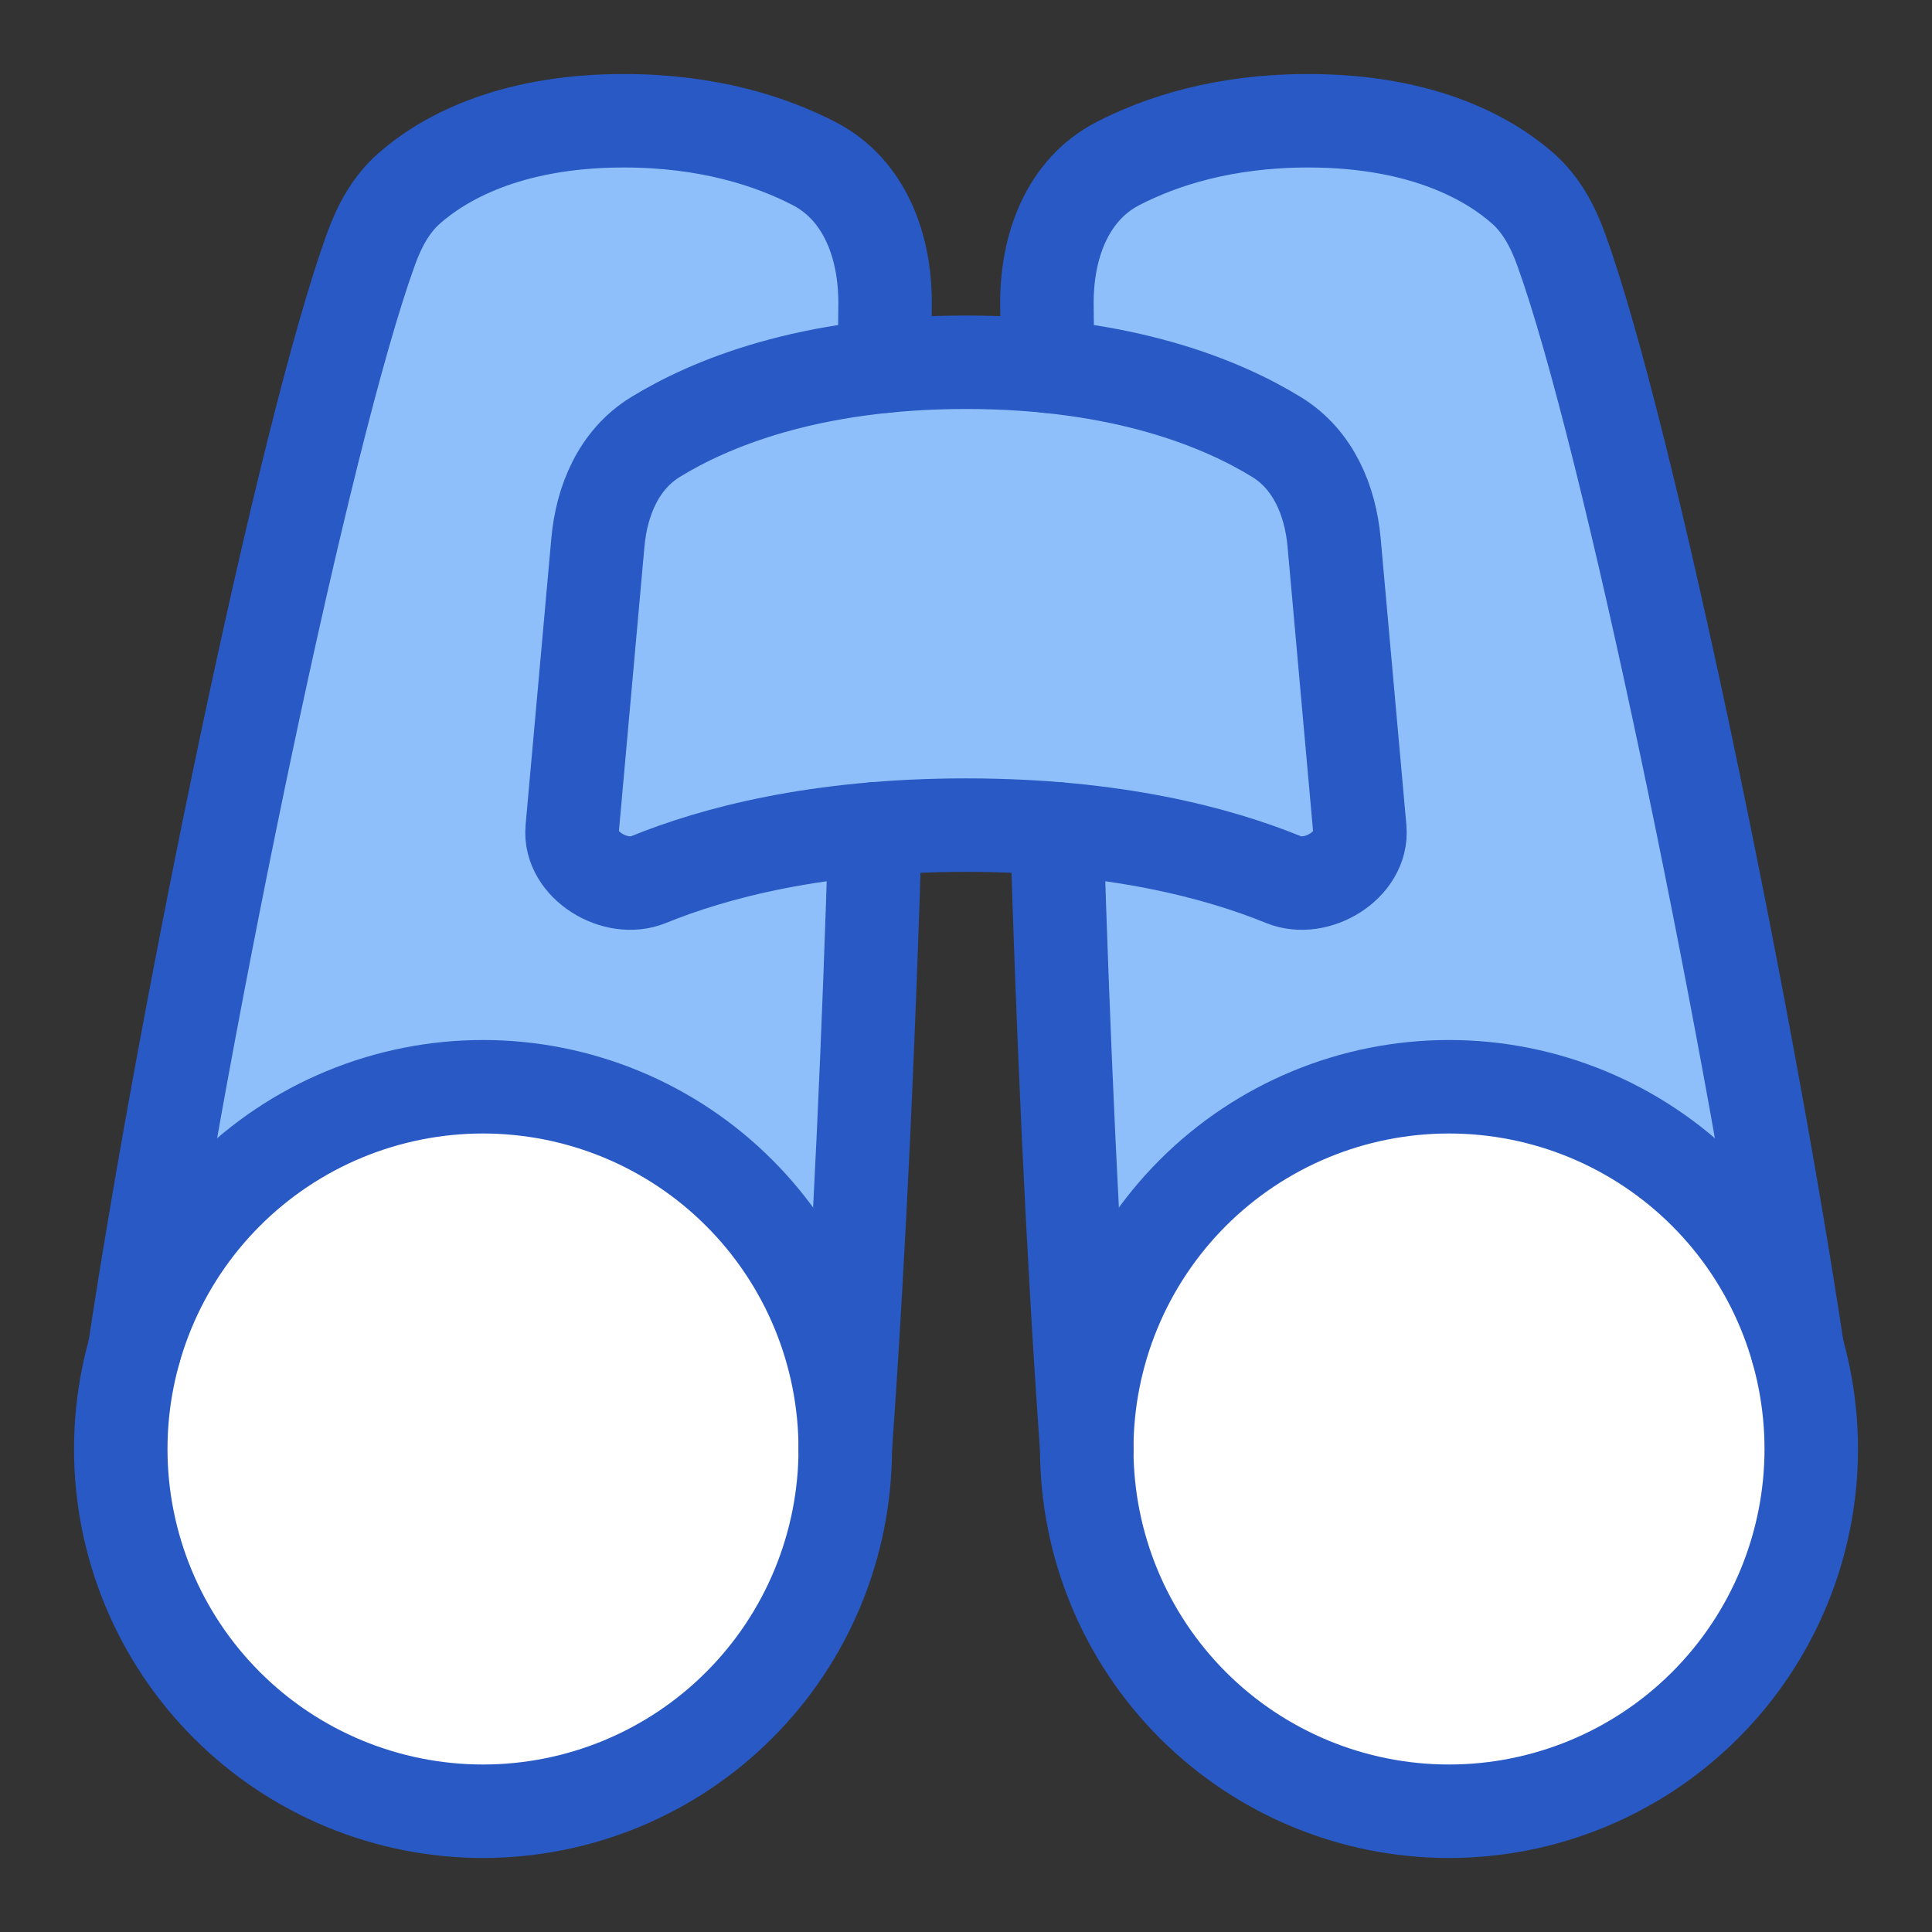 <svg width="62" height="62" viewBox="0 0 62 62" fill="none" xmlns="http://www.w3.org/2000/svg">
<rect x="0" y="0" width="62" height="62" fill="#333333" stroke="none"/>
<g id="Binoculars--Streamline-Plump">
<g id="binoculars--binocular-binoculars-view-zoom">
<path id="Vector 1051" d="M11.905 7.996C9.491 14.66 5.089 36.788 3.875 46.5H27.125C28.133 32.388 28.354 16.194 28.403 9.762C28.417 7.923 27.758 6.091 26.123 5.248C24.752 4.54 22.739 3.875 20.021 3.875C16.253 3.875 14.144 5.152 13.126 6.05C12.541 6.566 12.17 7.263 11.905 7.996Z" fill="#8FBFFA"/>
<path id="Vector 1052" d="M50.096 7.996C52.509 14.66 56.911 36.788 58.125 46.5H34.875C33.867 32.388 33.646 16.194 33.597 9.762C33.583 7.923 34.242 6.091 35.877 5.248C37.249 4.54 39.261 3.875 41.979 3.875C45.747 3.875 47.856 5.152 48.874 6.05C49.459 6.566 49.83 7.263 50.096 7.996Z" fill="#8FBFFA"/>
<path id="Ellipse 548" d="M34.875 46.5C34.875 52.92 40.08 58.125 46.5 58.125C52.92 58.125 58.125 52.92 58.125 46.5C58.125 40.08 52.92 34.875 46.5 34.875C40.08 34.875 34.875 40.08 34.875 46.5Z" fill="white"/>
<path id="Ellipse 549" d="M3.875 46.5C3.875 48.027 4.176 49.538 4.76 50.949C5.344 52.359 6.2 53.641 7.28 54.72C8.359 55.8 9.641 56.656 11.051 57.24C12.462 57.824 13.973 58.125 15.5 58.125C17.027 58.125 18.538 57.824 19.949 57.24C21.359 56.656 22.641 55.8 23.72 54.72C24.8 53.641 25.656 52.359 26.24 50.949C26.824 49.538 27.125 48.027 27.125 46.5C27.125 44.973 26.824 43.462 26.24 42.051C25.656 40.641 24.8 39.359 23.72 38.28C22.641 37.2 21.359 36.344 19.949 35.76C18.538 35.176 17.027 34.875 15.5 34.875C13.973 34.875 12.462 35.176 11.051 35.76C9.641 36.344 8.359 37.2 7.28 38.28C6.2 39.359 5.344 40.641 4.76 42.051C4.176 43.462 3.875 44.973 3.875 46.5Z" fill="white"/>
<path id="Ellipse 547" d="M58.125 46.5C58.125 49.583 56.9 52.54 54.72 54.72C52.54 56.9 49.583 58.125 46.5 58.125C43.417 58.125 40.46 56.9 38.28 54.72C36.1 52.54 34.875 49.583 34.875 46.5C34.875 43.417 36.1 40.46 38.28 38.28C40.46 36.1 43.417 34.875 46.5 34.875C49.583 34.875 52.54 36.1 54.72 38.28C56.9 40.46 58.125 43.417 58.125 46.5Z" stroke="#2859C5" stroke-width="3" stroke-linecap="round" stroke-linejoin="round"/>
<path id="Ellipse 547_2" d="M3.875 46.5C3.875 48.027 4.176 49.538 4.76 50.949C5.344 52.359 6.2 53.641 7.28 54.72C8.359 55.8 9.641 56.656 11.051 57.24C12.462 57.824 13.973 58.125 15.5 58.125C17.027 58.125 18.538 57.824 19.949 57.24C21.359 56.656 22.641 55.8 23.72 54.72C24.8 53.641 25.656 52.359 26.24 50.949C26.824 49.538 27.125 48.027 27.125 46.5C27.125 44.973 26.824 43.462 26.24 42.051C25.656 40.641 24.8 39.359 23.72 38.28C22.641 37.2 21.359 36.344 19.949 35.76C18.538 35.176 17.027 34.875 15.5 34.875C13.973 34.875 12.462 35.176 11.051 35.76C9.641 36.344 8.359 37.2 7.28 38.28C6.2 39.359 5.344 40.641 4.76 42.051C4.176 43.462 3.875 44.973 3.875 46.5Z" stroke="#2859C5" stroke-width="3" stroke-linecap="round" stroke-linejoin="round"/>
<path id="Rectangle 1683" d="M19.188 17.409C19.31 16.048 19.865 14.745 21.028 14.029C22.76 12.964 25.942 11.625 31 11.625C36.059 11.625 39.242 12.964 40.973 14.029C42.136 14.745 42.691 16.048 42.813 17.409L43.639 26.608C43.742 27.753 42.254 28.663 41.189 28.228C39.106 27.379 35.773 26.479 31 26.479C26.228 26.479 22.895 27.379 20.812 28.228C19.747 28.663 18.259 27.753 18.362 26.608L19.188 17.409Z" fill="#8FBFFA"/>
<path id="Rectangle 1682" d="M19.187 17.409C19.309 16.048 19.864 14.745 21.028 14.029C22.759 12.964 25.942 11.625 31 11.625C36.058 11.625 39.241 12.964 40.972 14.029C42.136 14.745 42.691 16.048 42.813 17.409L43.638 26.608C43.741 27.753 42.254 28.663 41.189 28.228C39.105 27.379 35.772 26.479 31 26.479C26.227 26.479 22.895 27.379 20.811 28.228C19.746 28.663 18.259 27.753 18.361 26.608L19.187 17.409Z" stroke="#2859C5" stroke-width="3" stroke-linecap="round" stroke-linejoin="round"/>
<path id="Subtract" d="M4.321 43.301C5.936 32.585 9.729 14.004 11.905 7.996C12.17 7.263 12.541 6.566 13.126 6.05C14.144 5.152 16.253 3.875 20.021 3.875C22.739 3.875 24.752 4.54 26.124 5.248C27.758 6.091 28.417 7.923 28.403 9.762C28.399 10.347 28.393 11.014 28.385 11.752M28.084 26.597C27.894 32.883 27.595 39.918 27.125 46.5M33.615 11.752C33.608 11.014 33.602 10.347 33.597 9.762C33.583 7.923 34.242 6.091 35.877 5.248C37.249 4.54 39.261 3.875 41.979 3.875C45.747 3.875 47.856 5.152 48.874 6.05C49.459 6.566 49.83 7.263 50.096 7.996C52.272 14.004 56.065 32.585 57.679 43.301M34.875 46.5C34.405 39.918 34.106 32.883 33.916 26.597" stroke="#2859C5" stroke-width="3" stroke-linecap="round" stroke-linejoin="round"/>
</g>
</g>
</svg>
